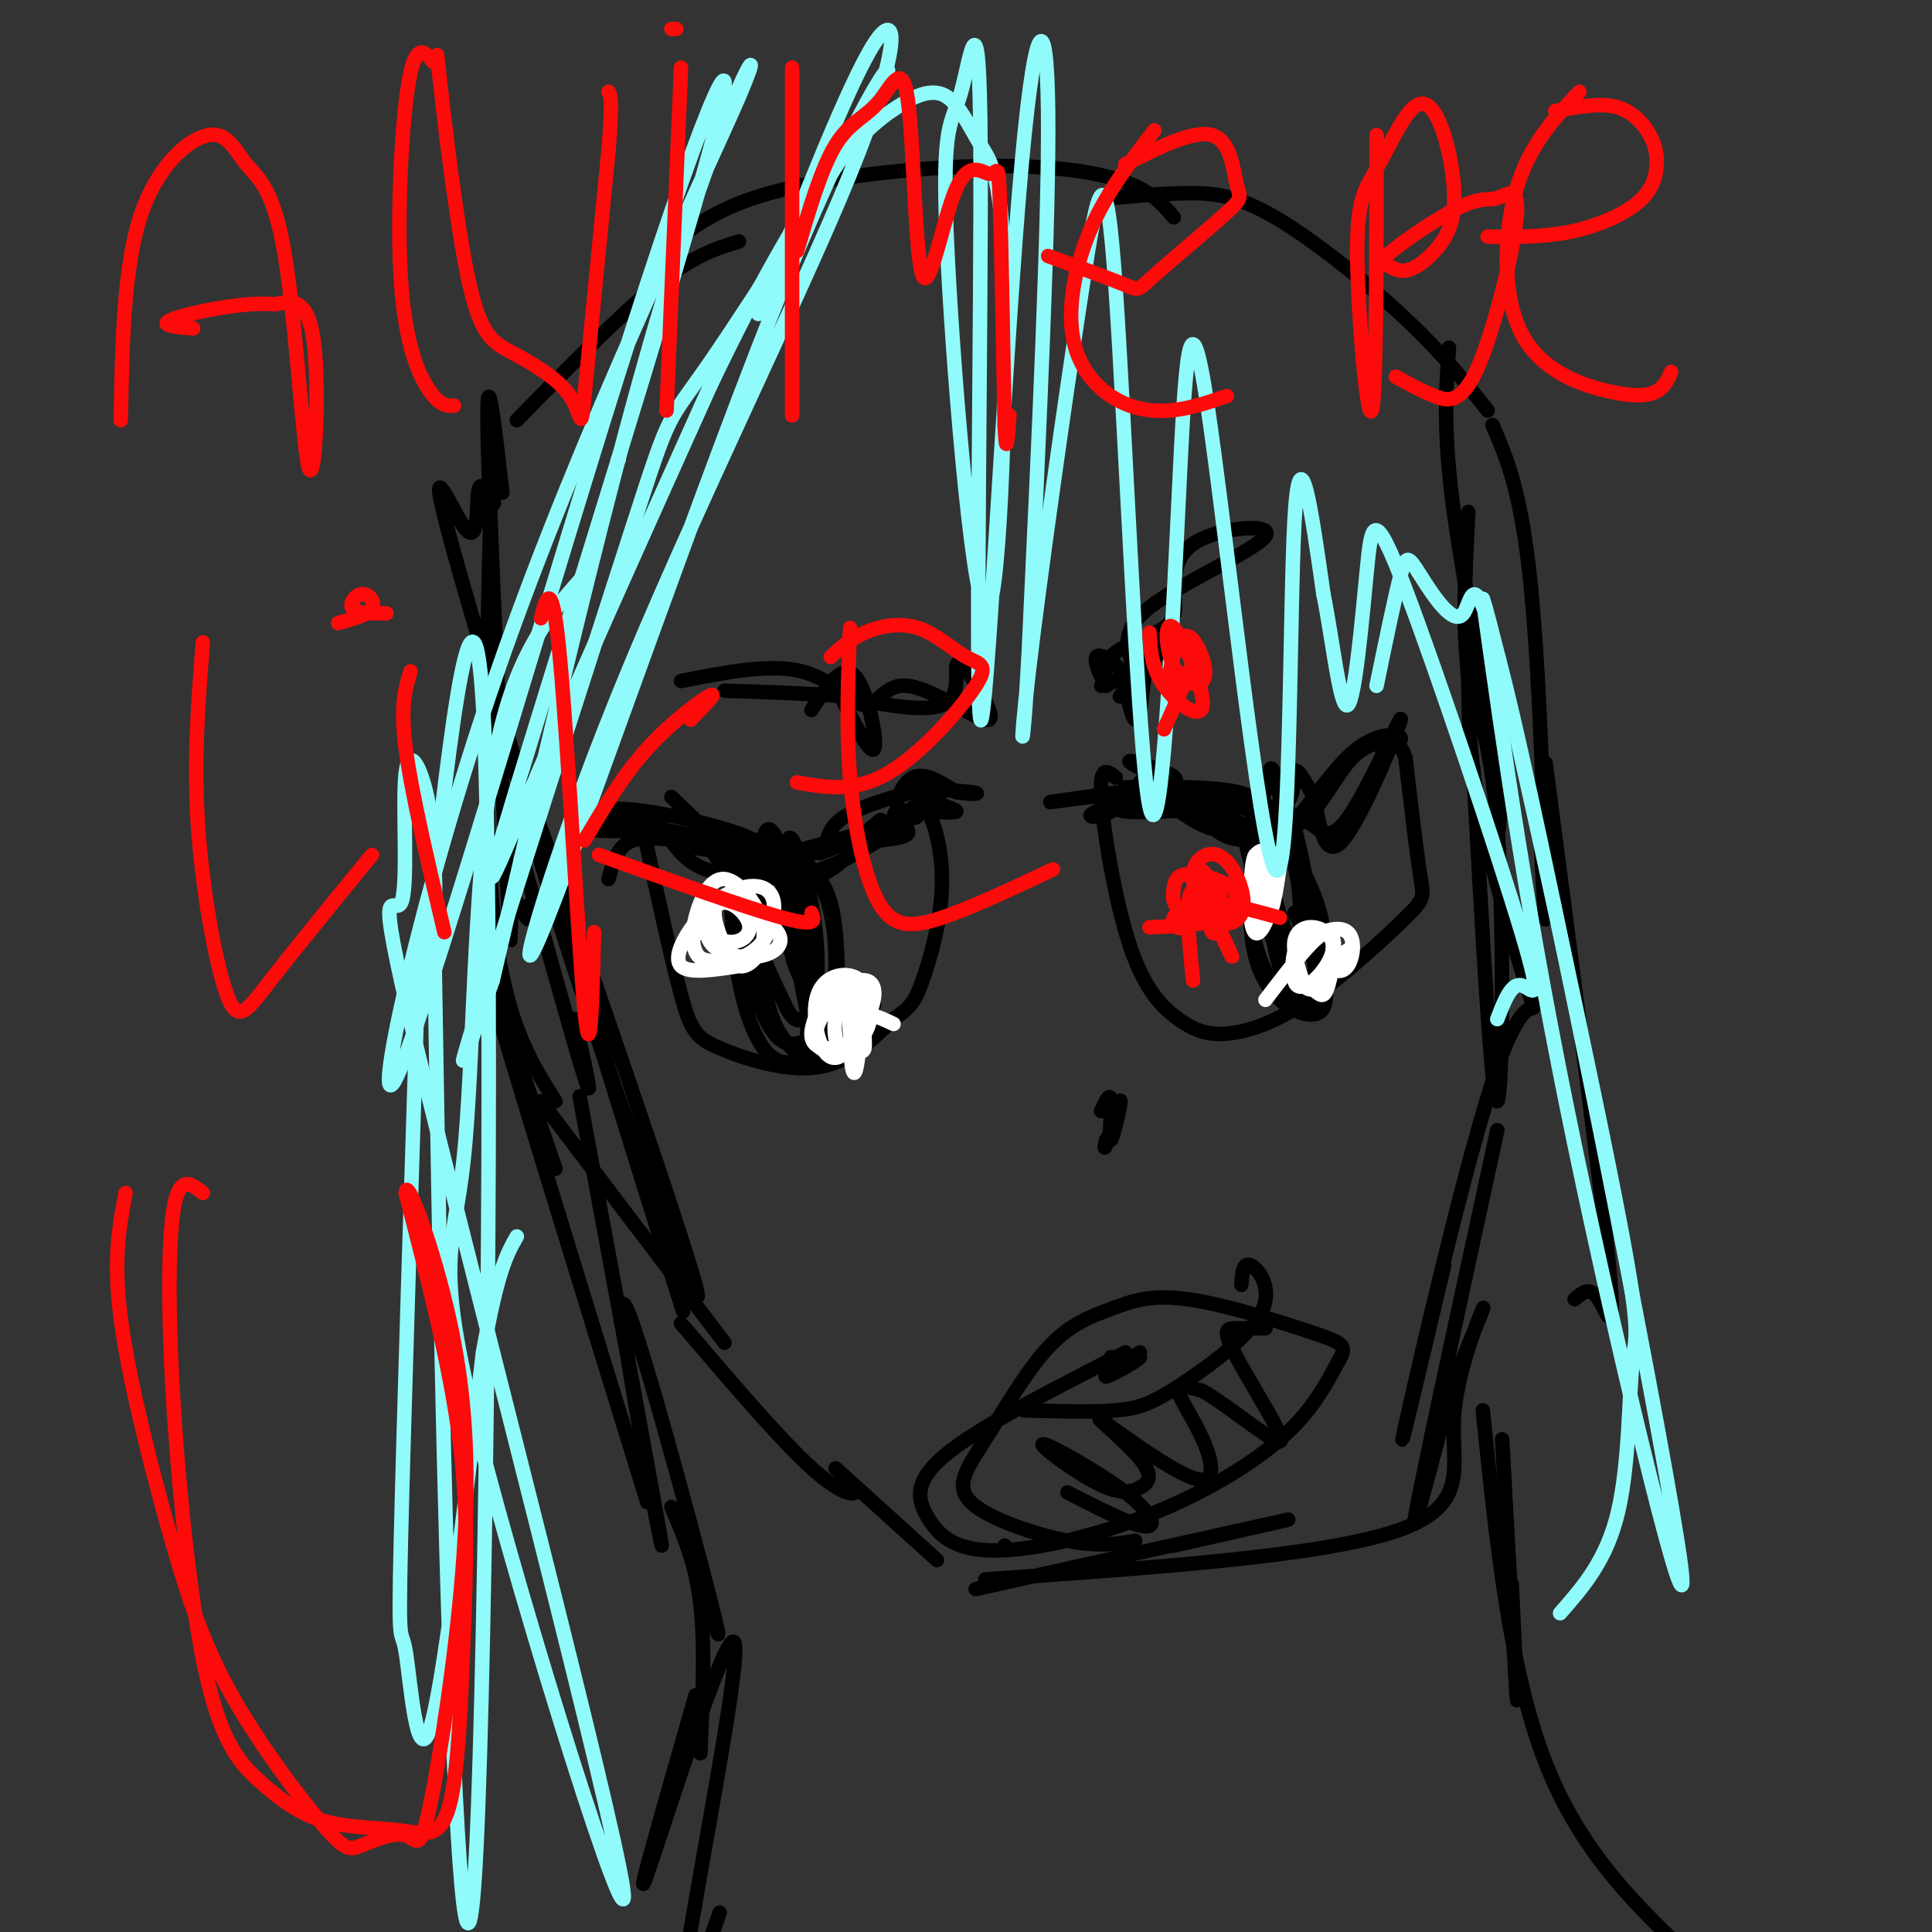 <svg viewBox='0 0 400 400' version='1.1' xmlns='http://www.w3.org/2000/svg' xmlns:xlink='http://www.w3.org/1999/xlink'><rect x="0" y="0" width="400" height="400" fill="#333333" stroke="none"/><g fill='none' stroke='#000000' stroke-width='3' stroke-linecap='round' stroke-linejoin='round'><path d='M107,87c10.667,-10.917 21.333,-21.833 29,-28c7.667,-6.167 12.333,-7.583 17,-9'/><path d='M136,53c5.252,-4.415 10.504,-8.829 20,-12c9.496,-3.171 23.236,-5.097 35,-6c11.764,-0.903 21.552,-0.781 29,0c7.448,0.781 12.557,2.223 16,4c3.443,1.777 5.222,3.888 7,6'/><path d='M230,41c5.429,-0.476 10.857,-0.952 16,-1c5.143,-0.048 10.000,0.333 18,5c8.000,4.667 19.143,13.619 27,21c7.857,7.381 12.429,13.190 17,19'/><path d='M309,88c3.022,6.978 6.044,13.956 8,34c1.956,20.044 2.844,53.156 3,64c0.156,10.844 -0.422,-0.578 -1,-12'/><path d='M320,158c5.600,42.600 11.200,85.200 13,103c1.800,17.800 -0.200,10.800 -2,8c-1.800,-2.800 -3.400,-1.400 -5,0'/><path d='M104,102c-1.713,-14.936 -3.426,-29.872 -3,-11c0.426,18.872 2.990,71.553 4,92c1.010,20.447 0.464,8.659 1,5c0.536,-3.659 2.153,0.812 3,2c0.847,1.188 0.923,-0.906 1,-3'/><path d='M102,90c-1.083,37.500 -2.167,75.000 0,98c2.167,23.000 7.583,31.500 13,40'/><path d='M112,228c0.000,0.000 38.000,50.000 38,50'/><path d='M141,274c9.800,11.489 19.600,22.978 26,29c6.400,6.022 9.400,6.578 10,6c0.600,-0.578 -1.200,-2.289 -3,-4'/><path d='M173,304c0.000,0.000 21.000,19.000 21,19'/><path d='M120,227c8.649,46.839 17.298,93.679 17,93c-0.298,-0.679 -9.542,-48.875 -8,-50c1.542,-1.125 13.869,44.821 18,61c4.131,16.179 0.065,2.589 -4,-11'/><path d='M115,242c-8.083,-23.750 -16.167,-47.500 -13,-36c3.167,11.500 17.583,58.250 32,105'/><path d='M139,312c2.500,5.750 5.000,11.500 6,20c1.000,8.500 0.500,19.750 0,31'/><path d='M144,351c-6.601,23.089 -13.202,46.179 -10,37c3.202,-9.179 16.208,-50.625 18,-48c1.792,2.625 -7.631,49.321 -10,66c-2.369,16.679 2.315,3.339 7,-10'/><path d='M208,320c0.000,0.000 0.100,0.100 0.1,0.1'/><path d='M202,329c28.083,-6.250 56.167,-12.500 63,-14c6.833,-1.500 -7.583,1.750 -22,5'/><path d='M204,327c34.780,-2.399 69.560,-4.798 85,-10c15.440,-5.202 11.542,-13.208 12,-23c0.458,-9.792 5.274,-21.369 6,-23c0.726,-1.631 -2.637,6.685 -6,15'/><path d='M301,286c-3.467,12.111 -9.133,34.889 -8,28c1.133,-6.889 9.067,-43.444 17,-80'/><path d='M299,262c-5.246,22.142 -10.491,44.284 -8,33c2.491,-11.284 12.719,-55.994 19,-74c6.281,-18.006 8.614,-9.309 7,-14c-1.614,-4.691 -7.175,-22.769 -10,-36c-2.825,-13.231 -2.912,-21.616 -3,-30'/><path d='M304,141c-0.500,-6.333 -0.250,-7.167 0,-8'/><path d='M305,159c1.935,34.851 3.869,69.702 5,69c1.131,-0.702 1.458,-36.958 0,-57c-1.458,-20.042 -4.702,-23.869 -6,-32c-1.298,-8.131 -0.649,-20.565 0,-33'/><path d='M307,177c2.244,-1.400 4.489,-2.800 3,-16c-1.489,-13.200 -6.711,-38.200 -9,-55c-2.289,-16.800 -1.644,-25.400 -1,-34'/><path d='M311,298c1.333,24.000 2.667,48.000 3,53c0.333,5.000 -0.333,-9.000 -1,-23'/><path d='M307,292c2.750,26.917 5.500,53.833 13,73c7.500,19.167 19.750,30.583 32,42'/><path d='M139,165c4.662,4.496 9.324,8.992 13,12c3.676,3.008 6.367,4.528 4,2c-2.367,-2.528 -9.791,-9.104 -9,-8c0.791,1.104 9.797,9.887 17,11c7.203,1.113 12.601,-5.443 18,-12'/><path d='M182,170c1.732,-1.128 -2.939,2.051 -2,2c0.939,-0.051 7.489,-3.333 9,-4c1.511,-0.667 -2.016,1.282 -3,0c-0.984,-1.282 0.576,-5.795 3,-7c2.424,-1.205 5.712,0.897 9,3'/><path d='M198,164c3.002,0.533 6.008,0.366 3,0c-3.008,-0.366 -12.030,-0.932 -12,0c0.030,0.932 9.111,3.363 9,4c-0.111,0.637 -9.415,-0.521 -12,0c-2.585,0.521 1.547,2.720 2,4c0.453,1.280 -2.774,1.640 -6,2'/><path d='M182,174c-3.321,1.846 -8.622,5.462 -16,7c-7.378,1.538 -16.833,1.000 -22,-2c-5.167,-3.000 -6.045,-8.462 -10,-10c-3.955,-1.538 -10.987,0.846 -12,2c-1.013,1.154 3.994,1.077 9,1'/><path d='M131,172c9.452,1.368 28.582,4.286 28,4c-0.582,-0.286 -20.878,-3.778 -29,-6c-8.122,-2.222 -4.071,-3.175 4,-2c8.071,1.175 20.163,4.479 22,6c1.837,1.521 -6.582,1.261 -15,1'/><path d='M141,175c3.521,0.956 19.825,2.847 26,2c6.175,-0.847 2.222,-4.433 8,-8c5.778,-3.567 21.286,-7.114 20,-5c-1.286,2.114 -19.368,9.890 -24,12c-4.632,2.110 4.184,-1.445 13,-5'/><path d='M184,171c4.374,-1.489 8.810,-2.712 3,-1c-5.810,1.712 -21.867,6.358 -30,8c-8.133,1.642 -8.342,0.278 -9,-1c-0.658,-1.278 -1.766,-2.472 0,-3c1.766,-0.528 6.404,-0.390 9,0c2.596,0.390 3.149,1.032 2,2c-1.149,0.968 -4.002,2.261 -9,1c-4.998,-1.261 -12.142,-5.074 -14,-6c-1.858,-0.926 1.571,1.037 5,3'/><path d='M141,174c-1.222,0.111 -6.778,-1.111 -10,0c-3.222,1.111 -4.111,4.556 -5,8'/><path d='M106,170c6.417,23.083 12.833,46.167 15,53c2.167,6.833 0.083,-2.583 -2,-12'/><path d='M104,155c-2.022,-10.242 -4.045,-20.485 -2,-13c2.045,7.485 8.156,32.697 19,65c10.844,32.303 26.419,71.697 23,59c-3.419,-12.697 -25.834,-77.485 -34,-100c-8.166,-22.515 -2.083,-2.758 4,17'/><path d='M114,183c9.378,30.906 30.822,99.671 27,87c-3.822,-12.671 -32.911,-106.778 -44,-145c-11.089,-38.222 -4.178,-20.560 -1,-16c3.178,4.560 2.622,-3.983 3,-7c0.378,-3.017 1.689,-0.509 3,2'/><path d='M102,104c0.500,0.333 0.250,0.167 0,0'/><path d='M233,163c11.200,-0.111 22.400,-0.222 26,2c3.600,2.222 -0.400,6.778 -5,7c-4.600,0.222 -9.800,-3.889 -15,-8'/><path d='M239,164c-2.753,-2.035 -2.136,-3.121 -3,-2c-0.864,1.121 -3.209,4.450 -6,6c-2.791,1.550 -6.026,1.323 -3,0c3.026,-1.323 12.315,-3.741 10,-4c-2.315,-0.259 -16.233,1.640 -19,2c-2.767,0.360 5.616,-0.820 14,-2'/><path d='M232,164c4.744,-0.630 9.604,-1.204 11,-2c1.396,-0.796 -0.673,-1.813 -4,-3c-3.327,-1.187 -7.912,-2.545 -3,0c4.912,2.545 19.323,8.993 26,9c6.677,0.007 5.622,-6.427 6,-8c0.378,-1.573 2.189,1.713 4,5'/><path d='M272,165c1.115,4.621 1.901,13.675 6,9c4.099,-4.675 11.511,-23.078 12,-25c0.489,-1.922 -5.945,12.636 -10,19c-4.055,6.364 -5.730,4.532 -8,3c-2.270,-1.532 -5.135,-2.766 -8,-4'/><path d='M264,167c-8.615,-0.118 -26.154,1.587 -31,1c-4.846,-0.587 3.000,-3.467 11,-2c8.000,1.467 16.154,7.279 22,6c5.846,-1.279 9.385,-9.651 13,-14c3.615,-4.349 7.308,-4.674 11,-5'/><path d='M290,153c0.333,-1.163 -4.333,-1.571 -9,2c-4.667,3.571 -9.333,11.122 -13,15c-3.667,3.878 -6.333,4.082 -9,4c-2.667,-0.082 -5.333,-0.452 -7,-2c-1.667,-1.548 -2.333,-4.274 -3,-7'/><path d='M173,142c3.622,7.311 7.244,14.622 8,13c0.756,-1.622 -1.356,-12.178 -4,-15c-2.644,-2.822 -5.822,2.089 -9,7'/><path d='M141,141c9.234,-1.829 18.469,-3.659 25,-2c6.531,1.659 10.359,6.805 13,7c2.641,0.195 4.096,-4.563 9,-4c4.904,0.563 13.258,6.447 16,7c2.742,0.553 -0.129,-4.223 -3,-9'/><path d='M201,140c-1.226,-2.345 -2.792,-3.708 -3,-2c-0.208,1.708 0.940,6.488 -3,8c-3.940,1.512 -12.970,-0.244 -22,-2'/><path d='M173,144c-7.500,-0.500 -15.250,-0.750 -23,-1'/><path d='M228,142c2.332,-0.707 4.664,-1.415 4,-3c-0.664,-1.585 -4.324,-4.049 -5,-3c-0.676,1.049 1.633,5.611 2,6c0.367,0.389 -1.209,-3.395 1,-6c2.209,-2.605 8.203,-4.030 11,-6c2.797,-1.970 2.399,-4.485 2,-7'/><path d='M243,123c0.241,-3.326 -0.156,-8.142 5,-11c5.156,-2.858 15.865,-3.757 14,-1c-1.865,2.757 -16.304,9.172 -23,14c-6.696,4.828 -5.649,8.069 -5,11c0.649,2.931 0.900,5.552 2,5c1.100,-0.552 3.050,-4.276 5,-8'/><path d='M241,133c-1.533,1.600 -7.867,9.600 -9,11c-1.133,1.400 2.933,-3.800 7,-9'/><path d='M237,139c-0.536,5.327 -1.071,10.655 -2,10c-0.929,-0.655 -2.250,-7.292 -2,-9c0.250,-1.708 2.071,1.512 3,2c0.929,0.488 0.964,-1.756 1,-4'/><path d='M230,281c0.000,0.000 6.000,0.000 6,0'/><path d='M236,281c-0.933,1.111 -6.267,3.889 -7,4c-0.733,0.111 3.133,-2.444 7,-5'/><path d='M228,230c0.000,0.000 2.000,0.000 2,0'/><path d='M228,230c0.923,-2.042 1.845,-4.083 2,-2c0.155,2.083 -0.458,8.292 0,8c0.458,-0.292 1.988,-7.083 2,-8c0.012,-0.917 -1.494,4.042 -3,9'/><path d='M229,237c-0.500,1.333 -0.250,0.167 0,-1'/><path d='M233,280c-14.996,7.645 -29.991,15.291 -37,21c-7.009,5.709 -6.030,9.483 -4,13c2.030,3.517 5.111,6.778 13,7c7.889,0.222 20.585,-2.594 32,-7c11.415,-4.406 21.547,-10.402 28,-16c6.453,-5.598 9.226,-10.799 12,-16'/><path d='M277,282c2.085,-3.393 1.299,-3.875 -5,-6c-6.299,-2.125 -18.111,-5.892 -26,-7c-7.889,-1.108 -11.854,0.443 -16,2c-4.146,1.557 -8.473,3.119 -13,8c-4.527,4.881 -9.255,13.082 -13,19c-3.745,5.918 -6.508,9.555 -3,13c3.508,3.445 13.288,6.699 20,8c6.712,1.301 10.356,0.651 14,0'/><path d='M212,292c7.086,0.198 14.172,0.396 19,0c4.828,-0.396 7.397,-1.384 13,-5c5.603,-3.616 14.239,-9.858 17,-15c2.761,-5.142 -0.354,-9.183 -2,-10c-1.646,-0.817 -1.823,1.592 -2,4'/><path d='M221,309c6.628,3.387 13.255,6.773 16,7c2.745,0.227 1.606,-2.707 -4,-7c-5.606,-4.293 -15.680,-9.947 -17,-10c-1.320,-0.053 6.114,5.494 11,8c4.886,2.506 7.223,1.971 9,1c1.777,-0.971 2.994,-2.377 0,-6c-2.994,-3.623 -10.197,-9.462 -8,-8c2.197,1.462 13.795,10.227 19,12c5.205,1.773 4.017,-3.446 2,-8c-2.017,-4.554 -4.862,-8.444 -5,-10c-0.138,-1.556 2.431,-0.778 5,0'/><path d='M249,288c3.451,1.917 9.579,6.710 13,9c3.421,2.290 4.133,2.078 2,-2c-2.133,-4.078 -7.113,-12.021 -9,-16c-1.887,-3.979 -0.682,-3.994 1,-4c1.682,-0.006 3.841,-0.003 6,0'/><path d='M133,171c2.976,13.726 5.952,27.452 8,35c2.048,7.548 3.167,8.917 8,11c4.833,2.083 13.381,4.881 20,4c6.619,-0.881 11.310,-5.440 16,-10'/><path d='M185,211c3.560,-2.466 4.459,-3.630 6,-8c1.541,-4.370 3.722,-11.946 4,-19c0.278,-7.054 -1.349,-13.587 -3,-16c-1.651,-2.413 -3.325,-0.707 -5,1'/><path d='M151,178c0.294,8.738 0.589,17.476 2,25c1.411,7.524 3.939,13.835 7,16c3.061,2.165 6.656,0.185 9,-1c2.344,-1.185 3.436,-1.574 4,-6c0.564,-4.426 0.601,-12.889 0,-19c-0.601,-6.111 -1.841,-9.870 -5,-13c-3.159,-3.130 -8.239,-5.632 -11,-6c-2.761,-0.368 -3.204,1.396 -4,3c-0.796,1.604 -1.945,3.047 -1,10c0.945,6.953 3.984,19.415 7,25c3.016,5.585 6.008,4.292 9,3'/><path d='M168,215c1.906,-1.847 2.172,-7.965 1,-15c-1.172,-7.035 -3.781,-14.988 -6,-21c-2.219,-6.012 -4.049,-10.084 -5,-5c-0.951,5.084 -1.024,19.325 0,28c1.024,8.675 3.144,11.783 5,14c1.856,2.217 3.448,3.541 4,-1c0.552,-4.541 0.066,-14.949 -2,-24c-2.066,-9.051 -5.710,-16.744 -8,-17c-2.290,-0.256 -3.226,6.927 -2,14c1.226,7.073 4.613,14.037 8,21'/><path d='M163,209c2.031,3.576 3.108,2.016 4,1c0.892,-1.016 1.597,-1.490 2,-5c0.403,-3.510 0.503,-10.057 -1,-18c-1.503,-7.943 -4.608,-17.280 -5,-12c-0.392,5.280 1.929,25.179 4,34c2.071,8.821 3.893,6.565 5,1c1.107,-5.565 1.499,-14.440 0,-21c-1.499,-6.560 -4.888,-10.805 -7,-12c-2.112,-1.195 -2.948,0.659 -3,5c-0.052,4.341 0.678,11.169 2,16c1.322,4.831 3.235,7.666 6,9c2.765,1.334 6.383,1.167 10,1'/><path d='M180,208c1.667,0.167 0.833,0.083 0,0'/><path d='M231,161c-1.699,-1.395 -3.399,-2.791 -3,4c0.399,6.791 2.896,21.767 6,31c3.104,9.233 6.816,12.722 10,15c3.184,2.278 5.839,3.345 10,3c4.161,-0.345 9.827,-2.103 17,-7c7.173,-4.897 15.854,-12.934 20,-17c4.146,-4.066 3.756,-4.162 3,-9c-0.756,-4.838 -1.878,-14.419 -3,-24'/><path d='M291,157c-1.333,-4.333 -3.167,-3.167 -5,-2'/><path d='M257,171c2.926,11.621 5.851,23.242 8,27c2.149,3.758 3.521,-0.346 4,-5c0.479,-4.654 0.063,-9.859 -1,-14c-1.063,-4.141 -2.774,-7.218 -4,-9c-1.226,-1.782 -1.968,-2.268 -3,2c-1.032,4.268 -2.354,13.290 -2,20c0.354,6.710 2.384,11.108 5,14c2.616,2.892 5.820,4.279 8,4c2.180,-0.279 3.337,-2.222 2,-10c-1.337,-7.778 -5.169,-21.389 -9,-35'/><path d='M265,165c-1.780,-7.212 -1.729,-7.742 -3,-2c-1.271,5.742 -3.862,17.755 -3,27c0.862,9.245 5.177,15.724 8,18c2.823,2.276 4.152,0.351 5,-2c0.848,-2.351 1.214,-5.129 0,-14c-1.214,-8.871 -4.007,-23.837 -6,-25c-1.993,-1.163 -3.185,11.475 -3,20c0.185,8.525 1.747,12.936 3,16c1.253,3.064 2.198,4.779 4,3c1.802,-1.779 4.462,-7.054 4,-13c-0.462,-5.946 -4.048,-12.562 -6,-16c-1.952,-3.438 -2.272,-3.696 -3,-3c-0.728,0.696 -1.864,2.348 -3,4'/><path d='M262,178c1.179,6.393 5.625,20.375 8,25c2.375,4.625 2.679,-0.107 2,-4c-0.679,-3.893 -2.339,-6.946 -4,-10'/></g>
<g fill='none' stroke='#FFFFFF' stroke-width='3' stroke-linecap='round' stroke-linejoin='round'><path d='M259,187c1.447,2.567 2.895,5.134 3,2c0.105,-3.134 -1.131,-11.970 -2,-12c-0.869,-0.030 -1.369,8.744 -1,13c0.369,4.256 1.607,3.994 3,1c1.393,-2.994 2.940,-8.720 2,-11c-0.940,-2.280 -4.369,-1.114 -5,2c-0.631,3.114 1.534,8.175 3,8c1.466,-0.175 2.233,-5.588 3,-11'/><path d='M265,179c-0.644,-2.689 -3.756,-3.911 -5,-2c-1.244,1.911 -0.622,6.956 0,12'/><path d='M280,196c-1.973,1.478 -3.947,2.957 -4,4c-0.053,1.043 1.814,1.651 3,0c1.186,-1.651 1.691,-5.561 0,-7c-1.691,-1.439 -5.578,-0.408 -8,2c-2.422,2.408 -3.380,6.195 -3,8c0.380,1.805 2.096,1.630 4,0c1.904,-1.630 3.995,-4.715 4,-7c0.005,-2.285 -2.076,-3.769 -4,-4c-1.924,-0.231 -3.693,0.791 -4,3c-0.307,2.209 0.846,5.604 2,9'/><path d='M270,204c1.081,1.541 2.784,0.892 4,-1c1.216,-1.892 1.946,-5.028 2,-7c0.054,-1.972 -0.569,-2.781 -2,-3c-1.431,-0.219 -3.670,0.153 -5,2c-1.330,1.847 -1.751,5.169 -1,7c0.751,1.831 2.676,2.171 4,3c1.324,0.829 2.049,2.146 3,-1c0.951,-3.146 2.129,-10.756 0,-11c-2.129,-0.244 -7.564,6.878 -13,14'/><path d='M145,193c2.471,1.120 4.942,2.241 7,2c2.058,-0.241 3.703,-1.842 3,-4c-0.703,-2.158 -3.753,-4.872 -6,-4c-2.247,0.872 -3.689,5.330 -2,8c1.689,2.670 6.511,3.552 10,3c3.489,-0.552 5.647,-2.540 4,-5c-1.647,-2.460 -7.097,-5.393 -10,-6c-2.903,-0.607 -3.258,1.112 -3,3c0.258,1.888 1.129,3.944 2,6'/><path d='M150,196c0.868,2.130 2.038,4.454 4,4c1.962,-0.454 4.715,-3.687 4,-8c-0.715,-4.313 -4.898,-9.708 -8,-10c-3.102,-0.292 -5.124,4.518 -6,8c-0.876,3.482 -0.607,5.636 0,7c0.607,1.364 1.553,1.938 4,2c2.447,0.062 6.394,-0.388 9,-3c2.606,-2.612 3.869,-7.385 3,-10c-0.869,-2.615 -3.872,-3.072 -7,-2c-3.128,1.072 -6.381,3.673 -9,7c-2.619,3.327 -4.606,7.379 -3,9c1.606,1.621 6.803,0.810 12,0'/><path d='M185,212c-3.323,-1.598 -6.647,-3.195 -8,0c-1.353,3.195 -0.737,11.183 0,10c0.737,-1.183 1.595,-11.535 1,-16c-0.595,-4.465 -2.643,-3.042 -5,0c-2.357,3.042 -5.024,7.705 -4,10c1.024,2.295 5.738,2.223 8,2c2.262,-0.223 2.070,-0.599 2,-3c-0.070,-2.401 -0.020,-6.829 -1,-9c-0.980,-2.171 -2.990,-2.086 -5,-2'/><path d='M173,204c-2.119,1.749 -4.915,7.122 -5,10c-0.085,2.878 2.542,3.262 5,3c2.458,-0.262 4.749,-1.169 6,-3c1.251,-1.831 1.463,-4.586 1,-7c-0.463,-2.414 -1.602,-4.488 -4,-5c-2.398,-0.512 -6.056,0.536 -7,5c-0.944,4.464 0.827,12.342 4,12c3.173,-0.342 7.747,-8.906 8,-13c0.253,-4.094 -3.817,-3.718 -6,-1c-2.183,2.718 -2.481,7.776 -2,10c0.481,2.224 1.740,1.612 3,1'/><path d='M176,216c0.244,-2.244 -0.644,-8.356 -1,-10c-0.356,-1.644 -0.178,1.178 0,4'/></g>
<g fill='none' stroke='#91FBFB' stroke-width='3' stroke-linecap='round' stroke-linejoin='round'><path d='M128,95c0.000,0.000 0.100,0.100 0.1,0.1'/><path d='M157,65c9.468,-24.092 18.936,-48.185 24,-56c5.064,-7.815 5.725,0.646 -5,27c-10.725,26.354 -32.834,70.600 -48,108c-15.166,37.400 -23.389,67.954 -15,47c8.389,-20.954 33.388,-93.416 50,-134c16.612,-40.584 24.835,-49.289 19,-38c-5.835,11.289 -25.729,42.572 -35,56c-9.271,13.428 -7.919,9.000 -16,34c-8.081,25.000 -25.595,79.429 -32,100c-6.405,20.571 -1.703,7.286 3,-6'/><path d='M102,203c6.742,-28.607 22.098,-97.123 35,-140c12.902,-42.877 23.350,-60.114 16,-43c-7.350,17.114 -32.499,68.578 -50,119c-17.501,50.422 -27.354,99.801 -20,82c7.354,-17.801 31.915,-102.784 48,-153c16.085,-50.216 23.693,-65.666 16,-37c-7.693,28.666 -30.687,101.449 -40,132c-9.313,30.551 -4.947,18.872 4,-2c8.947,-20.872 22.473,-50.936 36,-81'/><path d='M147,80c10.233,-21.427 17.817,-34.496 24,-43c6.183,-8.504 10.967,-12.443 15,-15c4.033,-2.557 7.315,-3.731 10,-2c2.685,1.731 4.772,6.368 7,10c2.228,3.632 4.596,6.259 5,30c0.404,23.741 -1.156,68.598 -4,66c-2.844,-2.598 -6.973,-52.649 -8,-77c-1.027,-24.351 1.049,-23.003 3,-30c1.951,-6.997 3.777,-22.339 4,11c0.223,33.339 -1.157,115.359 0,119c1.157,3.641 4.850,-71.097 8,-109c3.150,-37.903 5.757,-38.972 6,-17c0.243,21.972 -1.879,66.986 -4,112'/><path d='M213,135c-1.197,22.503 -2.189,22.761 0,4c2.189,-18.761 7.559,-56.540 11,-79c3.441,-22.460 4.954,-29.600 7,0c2.046,29.600 4.624,95.939 7,107c2.376,11.061 4.548,-33.158 6,-63c1.452,-29.842 2.183,-45.308 6,-20c3.817,25.308 10.720,91.391 14,96c3.280,4.609 2.937,-52.254 4,-72c1.063,-19.746 3.531,-2.373 6,15'/><path d='M274,123c1.845,8.996 3.457,23.987 5,23c1.543,-0.987 3.019,-17.952 4,-28c0.981,-10.048 1.469,-13.178 8,4c6.531,17.178 19.104,54.663 24,71c4.896,16.337 2.113,11.525 0,11c-2.113,-0.525 -3.557,3.238 -5,7'/><path d='M122,118c-8.013,8.774 -16.026,17.549 -20,41c-3.974,23.451 -3.910,61.580 -6,81c-2.090,19.420 -6.334,20.133 3,57c9.334,36.867 32.246,109.890 30,94c-2.246,-15.890 -29.649,-120.691 -41,-167c-11.351,-46.309 -6.651,-34.124 -5,-37c1.651,-2.876 0.252,-20.813 1,-27c0.748,-6.187 3.642,-0.625 5,8c1.358,8.625 1.179,20.312 1,32'/><path d='M90,200c0.532,30.419 1.361,90.468 3,139c1.639,48.532 4.088,85.549 6,35c1.912,-50.549 3.288,-188.663 1,-228c-2.288,-39.337 -8.238,20.102 -11,43c-2.762,22.898 -2.334,9.254 -3,30c-0.666,20.746 -2.426,75.880 -3,100c-0.574,24.120 0.038,17.225 1,23c0.962,5.775 2.275,24.222 5,16c2.725,-8.222 6.863,-43.111 11,-78'/><path d='M100,280c3.000,-17.000 5.000,-20.500 7,-24'/><path d='M285,142c1.918,-9.312 3.836,-18.623 5,-23c1.164,-4.377 1.574,-3.819 4,0c2.426,3.819 6.868,10.899 9,8c2.132,-2.899 1.953,-15.777 12,29c10.047,44.777 30.320,147.209 33,168c2.680,20.791 -12.234,-40.060 -22,-87c-9.766,-46.940 -14.383,-79.970 -19,-113'/><path d='M307,124c2.636,6.959 18.727,80.855 26,117c7.273,36.145 5.727,34.539 5,41c-0.727,6.461 -0.636,20.989 -3,31c-2.364,10.011 -7.182,15.506 -12,21'/></g>
<g fill='none' stroke='#FD0A0A' stroke-width='3' stroke-linecap='round' stroke-linejoin='round'><path d='M25,87c0.292,-15.689 0.584,-31.378 4,-42c3.416,-10.622 9.954,-16.179 14,-17c4.046,-0.821 5.598,3.092 8,6c2.402,2.908 5.654,4.810 8,19c2.346,14.190 3.785,40.666 5,44c1.215,3.334 2.204,-16.476 1,-26c-1.204,-9.524 -4.602,-8.762 -8,-8'/><path d='M57,63c-6.089,-0.667 -17.311,1.667 -21,3c-3.689,1.333 0.156,1.667 4,2'/><path d='M94,84c-1.414,0.032 -2.828,0.065 -5,-3c-2.172,-3.065 -5.101,-9.226 -6,-23c-0.899,-13.774 0.233,-35.160 2,-43c1.767,-7.840 4.169,-2.133 5,-2c0.831,0.133 0.089,-5.307 1,3c0.911,8.307 3.473,30.361 6,42c2.527,11.639 5.017,12.862 9,15c3.983,2.138 9.457,5.191 12,9c2.543,3.809 2.155,8.374 3,0c0.845,-8.374 2.922,-29.687 5,-51'/><path d='M126,31c0.833,-10.500 0.417,-11.250 0,-12'/><path d='M141,14c0.000,0.000 -3.000,71.000 -3,71'/><path d='M164,86c0.000,-28.167 0.000,-56.333 0,-67c0.000,-10.667 0.000,-3.833 0,3'/><path d='M165,52c2.531,-8.610 5.062,-17.220 8,-22c2.938,-4.780 6.282,-5.731 9,-9c2.718,-3.269 4.808,-8.858 6,0c1.192,8.858 1.485,32.161 3,36c1.515,3.839 4.251,-11.785 7,-18c2.749,-6.215 5.509,-3.019 7,-3c1.491,0.019 1.712,-3.137 2,5c0.288,8.137 0.644,27.569 1,47'/><path d='M208,88c0.333,7.500 0.667,2.750 1,-2'/><path d='M239,27c-4.876,6.327 -9.751,12.654 -13,20c-3.249,7.346 -4.871,15.711 -4,22c0.871,6.289 4.234,10.501 8,13c3.766,2.499 7.933,3.285 12,3c4.067,-0.285 8.033,-1.643 12,-3'/><path d='M233,34c7.097,-3.585 14.193,-7.170 18,-6c3.807,1.170 4.324,7.095 5,10c0.676,2.905 1.511,2.789 -2,6c-3.511,3.211 -11.368,9.749 -15,13c-3.632,3.251 -3.038,3.215 -6,2c-2.962,-1.215 -9.481,-3.607 -16,-6'/><path d='M139,6c0.000,0.000 1.000,0.000 1,0'/><path d='M285,28c-0.015,27.280 -0.030,54.560 -1,57c-0.970,2.440 -2.894,-19.960 -3,-32c-0.106,-12.040 1.608,-13.719 4,-18c2.392,-4.281 5.463,-11.163 8,-13c2.537,-1.837 4.539,1.370 6,6c1.461,4.630 2.381,10.684 2,15c-0.381,4.316 -2.064,6.893 -4,9c-1.936,2.107 -4.125,3.745 -6,4c-1.875,0.255 -3.438,-0.872 -5,-2'/><path d='M286,54c2.456,-2.742 11.097,-8.595 16,-11c4.903,-2.405 6.068,-1.360 8,-2c1.932,-0.640 4.631,-2.965 4,4c-0.631,6.965 -4.593,23.221 -8,31c-3.407,7.779 -6.259,7.080 -9,6c-2.741,-1.080 -5.370,-2.540 -8,-4'/><path d='M327,19c-5.137,5.413 -10.274,10.826 -13,20c-2.726,9.174 -3.040,22.108 1,30c4.040,7.892 12.434,10.740 18,12c5.566,1.260 8.305,0.931 10,0c1.695,-0.931 2.348,-2.466 3,-4'/><path d='M322,23c4.350,-0.829 8.699,-1.658 12,-1c3.301,0.658 5.553,2.803 7,5c1.447,2.197 2.089,4.444 2,7c-0.089,2.556 -0.909,5.419 -4,8c-3.091,2.581 -8.455,4.880 -14,6c-5.545,1.120 -11.273,1.060 -17,1'/><path d='M42,133c-0.958,12.167 -1.917,24.333 -1,38c0.917,13.667 3.708,28.833 6,35c2.292,6.167 4.083,3.333 9,-3c4.917,-6.333 12.958,-16.167 21,-26'/><path d='M85,139c-1.083,3.500 -2.167,7.000 -1,16c1.167,9.000 4.583,23.500 8,38'/><path d='M112,128c1.178,-4.556 2.356,-9.111 4,9c1.644,18.111 3.756,58.889 5,72c1.244,13.111 1.622,-1.444 2,-16'/><path d='M121,174c3.956,-6.689 7.911,-13.378 13,-19c5.089,-5.622 11.311,-10.178 13,-11c1.689,-0.822 -1.156,2.089 -4,5'/><path d='M124,177c15.333,5.500 30.667,11.000 38,13c7.333,2.000 6.667,0.500 6,-1'/><path d='M176,130c-0.429,10.310 -0.857,20.619 0,31c0.857,10.381 3.000,20.833 6,26c3.000,5.167 6.857,5.048 13,3c6.143,-2.048 14.571,-6.024 23,-10'/><path d='M172,136c1.970,-1.829 3.939,-3.658 7,-5c3.061,-1.342 7.212,-2.197 11,-1c3.788,1.197 7.211,4.444 10,6c2.789,1.556 4.943,1.419 2,6c-2.943,4.581 -10.984,13.880 -18,18c-7.016,4.120 -13.008,3.060 -19,2'/><path d='M70,129c3.083,-0.845 6.167,-1.690 7,-3c0.833,-1.310 -0.583,-3.083 -2,-3c-1.417,0.083 -2.833,2.024 -2,3c0.833,0.976 3.917,0.988 7,1'/><path d='M265,190c-5.512,-1.518 -11.024,-3.036 -15,-3c-3.976,0.036 -6.417,1.625 -7,3c-0.583,1.375 0.690,2.536 2,2c1.310,-0.536 2.655,-2.768 4,-5'/><path d='M238,131c0.193,3.656 0.386,7.311 3,11c2.614,3.689 7.649,7.411 8,4c0.351,-3.411 -3.981,-13.954 -6,-16c-2.019,-2.046 -1.725,4.406 0,8c1.725,3.594 4.879,4.330 6,3c1.121,-1.330 0.208,-4.728 -1,-7c-1.208,-2.272 -2.710,-3.419 -4,-1c-1.290,2.419 -2.369,8.406 -2,10c0.369,1.594 2.184,-1.203 4,-4'/><path d='M246,139c-0.167,1.333 -2.583,6.667 -5,12'/><path d='M238,192c5.864,-0.272 11.727,-0.545 15,-2c3.273,-1.455 3.955,-4.094 2,-6c-1.955,-1.906 -6.549,-3.080 -9,-3c-2.451,0.080 -2.761,1.412 -3,3c-0.239,1.588 -0.407,3.430 2,5c2.407,1.570 7.391,2.868 10,2c2.609,-0.868 2.844,-3.903 2,-7c-0.844,-3.097 -2.766,-6.257 -5,-7c-2.234,-0.743 -4.781,0.931 -5,4c-0.219,3.069 1.891,7.535 4,12'/><path d='M251,193c1.512,1.190 3.290,-1.834 2,-6c-1.290,-4.166 -5.650,-9.476 -5,-6c0.650,3.476 6.308,15.736 7,17c0.692,1.264 -3.583,-8.467 -6,-12c-2.417,-3.533 -2.976,-0.866 -3,3c-0.024,3.866 0.488,8.933 1,14'/><path d='M42,247c-2.392,-1.943 -4.785,-3.887 -6,3c-1.215,6.887 -1.253,22.603 0,42c1.253,19.397 3.795,42.475 7,56c3.205,13.525 7.072,17.499 11,21c3.928,3.501 7.919,6.531 13,8c5.081,1.469 11.254,1.377 16,2c4.746,0.623 8.066,1.961 10,-5c1.934,-6.961 2.482,-22.220 3,-36c0.518,-13.780 1.005,-26.080 -1,-41c-2.005,-14.920 -6.503,-32.460 -11,-50'/><path d='M84,247c0.053,-3.999 5.687,11.005 9,26c3.313,14.995 4.307,29.981 3,49c-1.307,19.019 -4.916,42.069 -7,52c-2.084,9.931 -2.645,6.741 -5,6c-2.355,-0.741 -6.504,0.966 -9,2c-2.496,1.034 -3.340,1.396 -8,-4c-4.660,-5.396 -13.136,-16.549 -19,-27c-5.864,-10.451 -9.117,-20.198 -13,-34c-3.883,-13.802 -8.395,-31.658 -10,-44c-1.605,-12.342 -0.302,-19.171 1,-26'/></g>
</svg>
